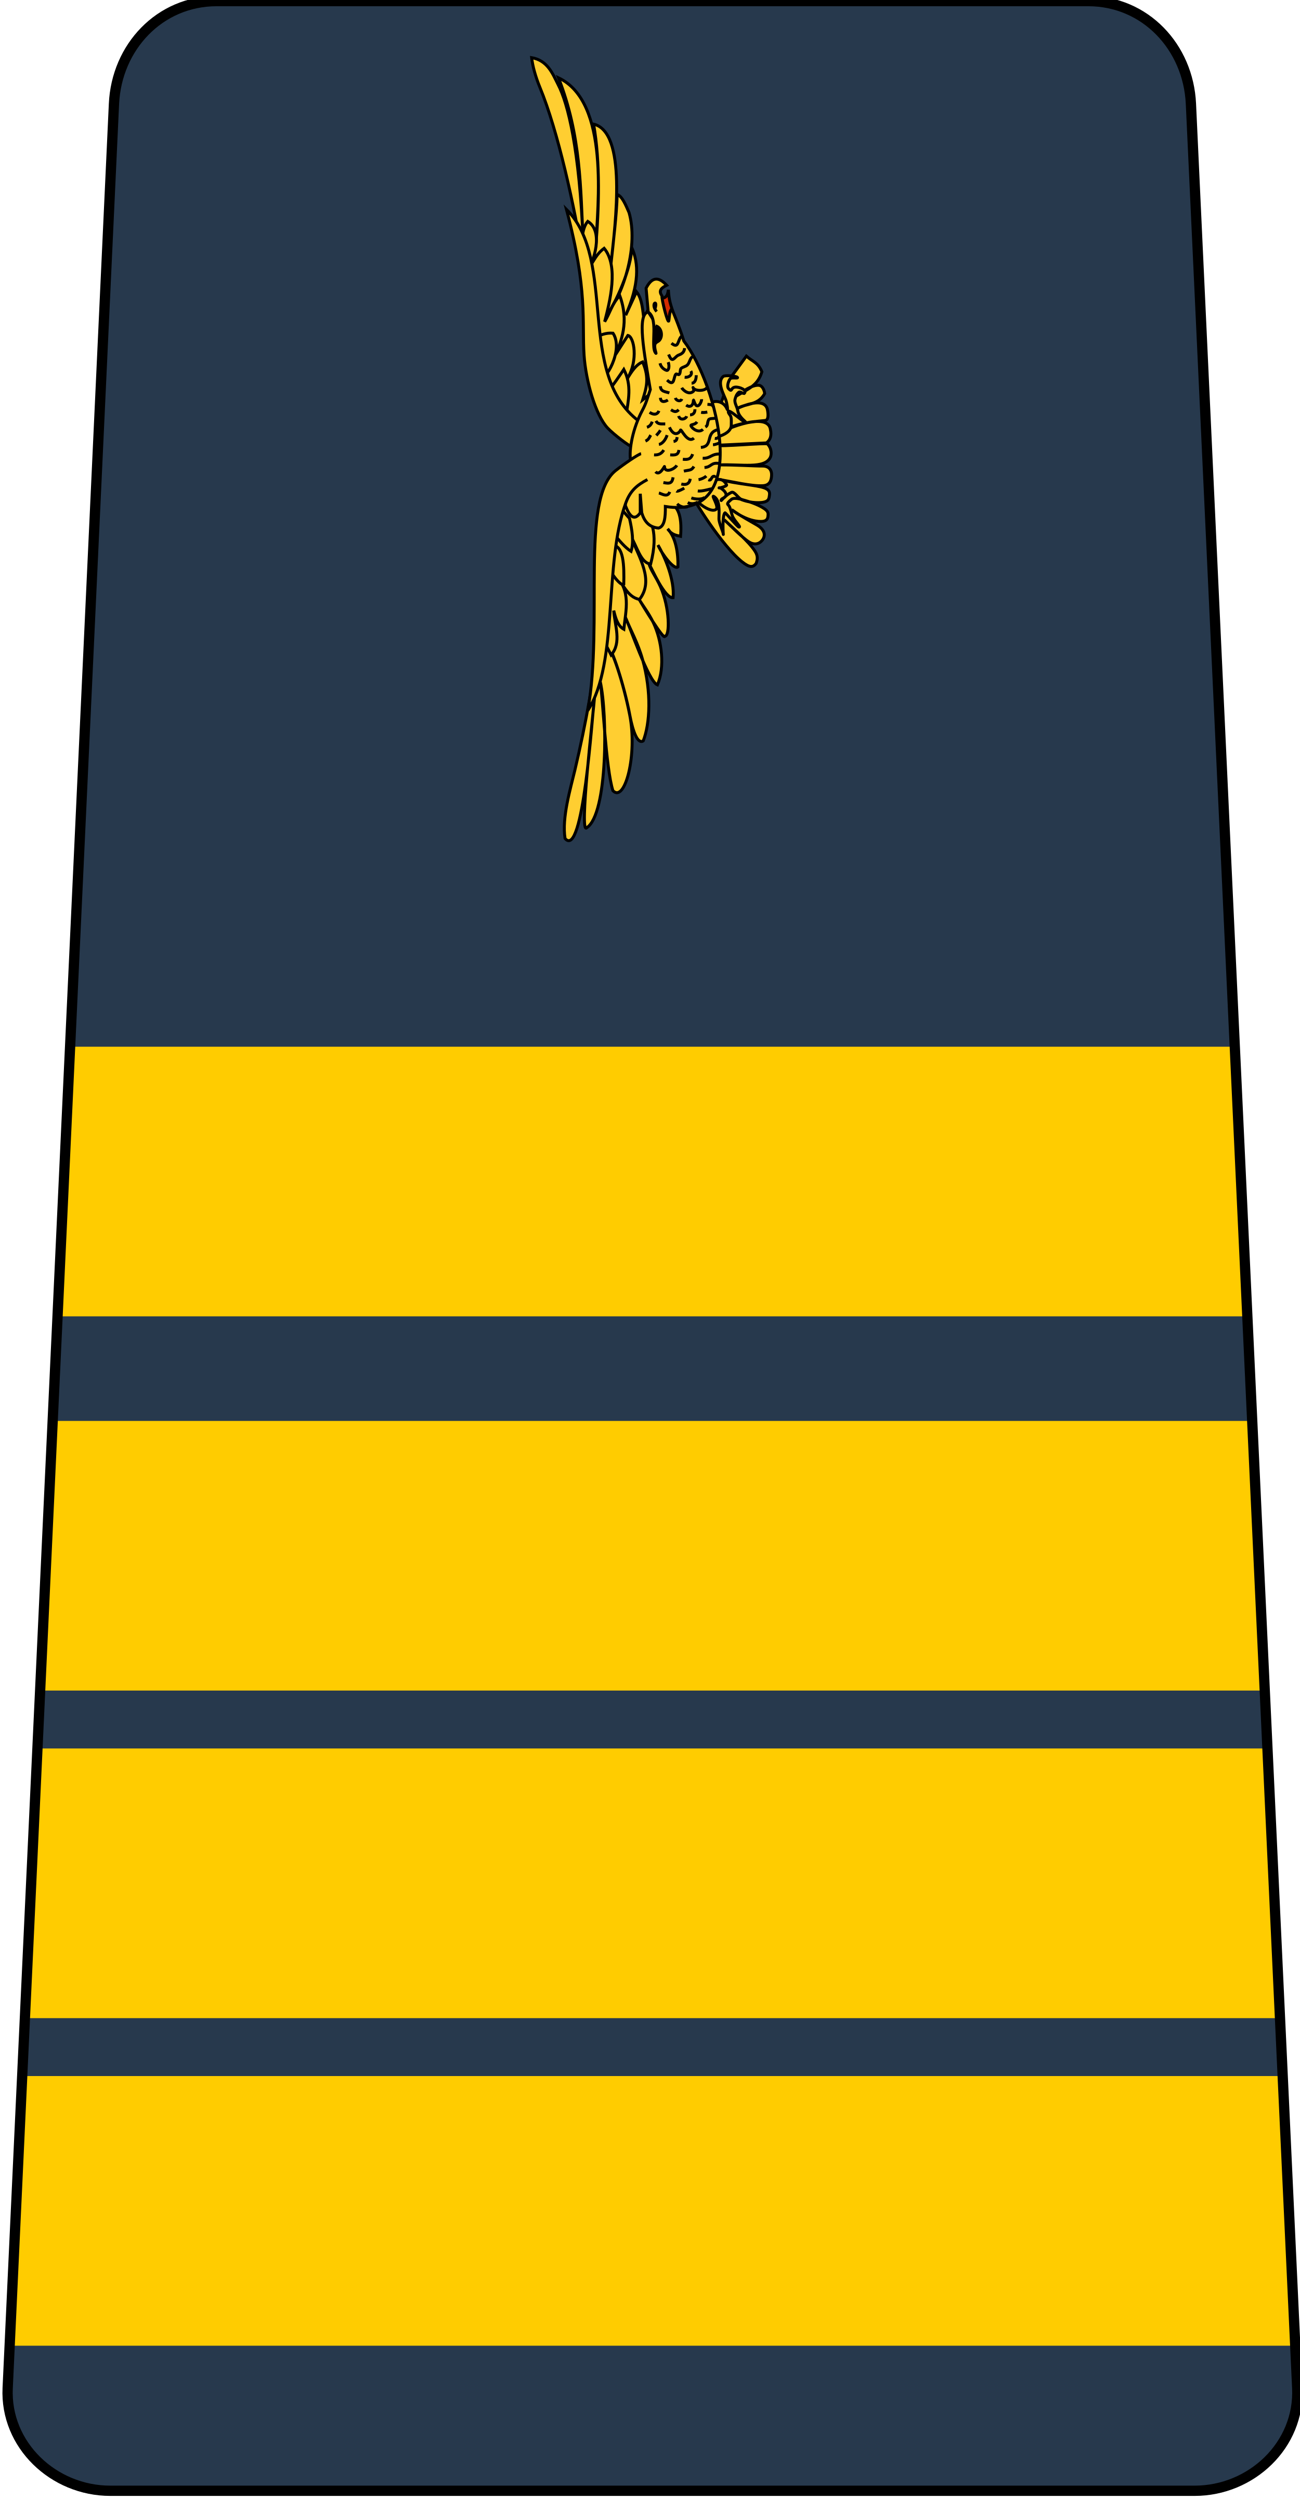 <?xml version="1.0" encoding="UTF-8" standalone="no"?>
<!-- Created with Inkscape (http://www.inkscape.org/) -->

<svg
   xmlns:dc="http://purl.org/dc/elements/1.1/"
   xmlns:cc="http://creativecommons.org/ns#"
   xmlns:rdf="http://www.w3.org/1999/02/22-rdf-syntax-ns#"
   xmlns:svg="http://www.w3.org/2000/svg"
   xmlns="http://www.w3.org/2000/svg"
   xmlns:sodipodi="http://sodipodi.sourceforge.net/DTD/sodipodi-0.dtd"
   xmlns:inkscape="http://www.inkscape.org/namespaces/inkscape"
   width="142.993mm"
   height="274.884mm"
   viewBox="0 0 506.669 974"
   id="svg7129"
   version="1.1"
   inkscape:version="0.91 r13725"
   sodipodi:docname="15.svg">
  <defs
     id="defs7131" />
  <sodipodi:namedview
     id="base"
     pagecolor="#ffffff"
     bordercolor="#666666"
     borderopacity="1.0"
     inkscape:pageopacity="0.0"
     inkscape:pageshadow="2"
     inkscape:zoom="0.35"
     inkscape:cx="264.04868"
     inkscape:cy="521.28572"
     inkscape:document-units="px"
     inkscape:current-layer="layer1"
     showgrid="false"
     fit-margin-top="0"
     fit-margin-left="0"
     fit-margin-right="0"
     fit-margin-bottom="0"
     inkscape:window-width="1366"
     inkscape:window-height="705"
     inkscape:window-x="-8"
     inkscape:window-y="-8"
     inkscape:window-maximized="1" />
  <g
     inkscape:label="Layer 1"
     inkscape:groupmode="layer"
     id="layer1"
     transform="translate(376.192,-308.219)">
    <g
       id="g9052"
       transform="matrix(4,0,0,4,649.596,-3269.649)">
      <path
         style="opacity:1;fill:#27394d;fill-opacity:1;stroke:none;stroke-width:4;stroke-linecap:round;stroke-linejoin:round;stroke-miterlimit:4;stroke-dasharray:none;stroke-dashoffset:0;stroke-opacity:1"
         d="m -235.342,894.574 0,0 c -5.54,0 -9.742,4.466 -10,10 l -10.357,222.5 c -0.258,5.534 4.46,10 10,10 l 52.824,0 52.824,0 c 5.54,0 10.258,-4.466 10,-10 l -10.357,-222.5 c -0.258,-5.534 -4.46,-10 -10,-10 l 0,0 -42.466,0 z"
         id="path6421"
         inkscape:connector-curvature="0"
         sodipodi:nodetypes="ccssscssscccc" />
      <g
         id="g6423"
         transform="matrix(0,-0.144,0.144,0,-250.407,989.76)">
        <path
           sodipodi:nodetypes="cccccccsccsccscscsccccccccc"
           inkscape:connector-curvature="0"
           id="path6425"
           d="m 321.988,410.718 c -2.298,5.39 -7.897,9.068 -22.981,7.829 0.638,-2.694 0.878,-6.019 5.051,-8.713 -5.996,5.485 -15.984,7.128 -25.759,6.945 -2.296,-2.58 8.979,-11.087 14.773,-13.511 -7.615,4.522 -23.708,11.418 -35.608,10.228 -0.563,-5.653 19.42,-14.263 23.233,-16.415 -4.415,1.15 -9.302,4.946 -15.607,7.767 -14.544,6.508 -33.748,6.565 -33.69,3.074 -3.211,-0.454 21.37,-15.384 25.608,-17.766 -4.118,2.21 -9.601,6.752 -16.42,9.979 -12.392,5.865 -30.109,7.906 -42.092,2.754 2.29,-6.186 40.622,-18.961 45.867,-21.77 -9.093,3.784 -17.652,8.606 -28.454,11.649 -22.471,6.329 -43.854,5.028 -55.293,0.525 -2.4,-3.722 6.215,-6.989 17.151,-9.026 20.462,-3.812 46.68,-12.457 48.494,-15.662 -3.811,3.595 -25.615,11.126 -48.151,15.552 -26.989,5.3 -59.616,-3.276 -51.191,-11.358 14.53,-4.784 65.173,-7.058 73.598,-8.548 -21.96,4.908 -89.261,5.059 -98.589,-9.122 -6.262,-5.473 76.257,4.386 90.003,5.334 -14.931,-1.792 -111.875,-7.779 -97.337,-20.062 14.026,-2.279 33.642,3.661 46.383,6.68 32.004,7.569 61.979,12.893 93.38,16.412 l 90.16,7.275 z"
           style="fill:#ffce31;fill-opacity:1;stroke:#000000;stroke-width:2;stroke-linecap:butt;stroke-linejoin:miter;stroke-miterlimit:4;stroke-dasharray:none;stroke-opacity:1" />
        <path
           sodipodi:nodetypes="ccccccccccc"
           inkscape:connector-curvature="0"
           id="path6427"
           d="m 233.852,363.746 -15.152,7.829 c 8.474,7.277 19.734,2.482 30.052,1.768 -5.442,1.286 -10.504,2.877 -12.627,6.819 12.885,1.302 26.164,5.226 37.123,-6.313 -5.641,5.64 -15.465,8.49 -16.92,16.92 12.863,10.044 28.161,-0.211 42.931,-6.061 -6.921,4.325 -18.61,6.916 -18.94,13.637 22.854,5.831 29.21,-1.079 35.103,-2.273 l 11.617,-19.445 z"
           style="fill:#ffce31;fill-opacity:1;stroke:#000000;stroke-width:2;stroke-linecap:butt;stroke-linejoin:miter;stroke-miterlimit:4;stroke-dasharray:none;stroke-opacity:1" />
        <path
           sodipodi:nodetypes="ccccc"
           inkscape:connector-curvature="0"
           id="path6429"
           d="m 430.326,416.779 c 24.908,-2.324 21.461,-5.662 35.429,-6.486 -6.861,-0.771 -5.051,-3.804 -6.191,-6.08 l -28.228,5.495 z"
           style="fill:#d22b00;fill-opacity:1;stroke:#000000;stroke-width:2;stroke-linecap:butt;stroke-linejoin:miter;stroke-miterlimit:4;stroke-dasharray:none;stroke-opacity:1" />
        <path
           sodipodi:nodetypes="cscccccccccccccccccc"
           inkscape:connector-curvature="0"
           id="path6431"
           d="m 482.854,353.139 c 40.148,-6.392 90.389,-17.641 119.658,-29.704 7.619,-3.14 14.671,-5.008 20.248,-5.652 -1.874,10.759 -10.675,14.112 -18.198,17.902 -12.718,6.659 -43.823,14.456 -106.051,16.948 35.966,-1.757 71.417,-1.35 110.612,-16.668 -16.391,34.748 -85.702,26.528 -114.326,25.193 25.554,2.195 57.242,3.181 83.011,-1.454 -5.346,22.555 -65.482,15.018 -95.964,11.617 15.994,1.684 35.177,4.069 48.339,4.336 -1.056,3.408 -7.359,5.9 -12.226,8.038 -21.903,6.316 -53.929,-3.026 -70.458,-15.657 9.012,6.582 33.277,17.558 46.972,17.425 -10.826,4.946 -25.059,5.121 -45.962,-4.041 l 15.91,7.324 c -5.984,4.882 -17.369,4.087 -21.971,5.808 l -52.023,21.213 -24.749,-32.83 46.467,-23.234 z"
           style="fill:#ffce31;fill-opacity:1;stroke:#000000;stroke-width:2;stroke-linecap:butt;stroke-linejoin:miter;stroke-miterlimit:4;stroke-dasharray:none;stroke-opacity:1" />
        <path
           sodipodi:nodetypes="ccccccccccccccc"
           inkscape:connector-curvature="0"
           id="path6433"
           d="m 492.731,350.768 c 7.015,1.08 14.943,1.247 19.286,5 -6.923,11.294 -28.427,3.241 -31.429,0.714 4.414,3.395 9.126,4.836 13.214,10.357 -12.126,10.016 -36.019,3.838 -49.643,0.357 5.714,3.533 11.934,4.848 17.648,10.209 -17.905,6.566 -31.128,0.85 -40.047,-2.944 l 13.113,8.449 c -0.769,4.127 -16.799,7.263 -29.329,-0.422 4.296,2.515 9.682,5.919 11.385,10.379 -11.245,4.969 -18.298,2.252 -25.628,0.043 l 7.857,10 -38.571,-6.429 25.714,-30 z"
           style="fill:#ffce31;fill-opacity:1;stroke:#000000;stroke-width:2;stroke-linecap:butt;stroke-linejoin:miter;stroke-miterlimit:4;stroke-dasharray:none;stroke-opacity:1" />
        <path
           sodipodi:nodetypes="cccc"
           inkscape:connector-curvature="0"
           id="path6435"
           d="m 406.335,363.493 c -4.049,3.702 18.806,16.885 30.052,9.344 0.413,-4.849 -1.228,-8.329 -2.778,-11.869 z"
           style="fill:#ffce31;fill-opacity:1;stroke:#000000;stroke-width:2;stroke-linecap:butt;stroke-linejoin:miter;stroke-miterlimit:4;stroke-dasharray:none;stroke-opacity:1" />
        <g
           transform="translate(605.588,66.977)"
           id="g6437"
           style="fill:#ffce31;fill-opacity:1">
          <path
             sodipodi:nodetypes="cccc"
             inkscape:connector-curvature="0"
             id="path6439"
             d="m -327.857,303.076 c -2.784,0.692 -12.769,7.994 -11.216,10.065 12.168,0.289 26.783,0.159 26.512,-8.135 z"
             style="fill:#ffce31;fill-opacity:1;stroke:#000000;stroke-width:2;stroke-linecap:butt;stroke-linejoin:miter;stroke-miterlimit:4;stroke-dasharray:none;stroke-opacity:1" />
          <path
             sodipodi:nodetypes="ccccc"
             inkscape:connector-curvature="0"
             id="path6441"
             d="m -304.643,306.112 c -4.834,3.988 -9.636,7.976 -12.143,11.964 6.313,1.995 14.589,0.72 22.321,-1.071 l 7.5,-6.607 z"
             style="fill:#ffce31;fill-opacity:1;stroke:#000000;stroke-width:2;stroke-linecap:butt;stroke-linejoin:miter;stroke-miterlimit:4;stroke-dasharray:none;stroke-opacity:1" />
        </g>
        <path
           sodipodi:nodetypes="cccc"
           inkscape:connector-curvature="0"
           id="path6443"
           d="m 395.729,368.039 c 1.263,2.273 16.162,12.122 16.162,12.122 -10.816,5.581 -20.894,3.056 -31.062,1.515 z"
           style="fill:#ffce31;fill-opacity:1;stroke:#000000;stroke-width:2;stroke-linecap:butt;stroke-linejoin:miter;stroke-miterlimit:4;stroke-dasharray:none;stroke-opacity:1" />
        <path
           sodipodi:nodetypes="ccssc"
           inkscape:connector-curvature="0"
           id="path6445"
           d="m 376.838,390.411 c 32.13,-42.791 108.58,-14.386 143.288,-49.077 -54.927,14.606 -76.049,10.42 -98.647,11.932 -17.212,1.151 -40.582,7.729 -49.286,15.989 -4.448,4.221 -12.546,14.925 -12.855,16.87"
           style="fill:#ffce31;fill-opacity:1;stroke:#000000;stroke-width:2;stroke-linecap:butt;stroke-linejoin:miter;stroke-miterlimit:4;stroke-dasharray:none;stroke-opacity:1" />
        <path
           sodipodi:nodetypes="cscscssscssscssscssscsscccccsccscccscc"
           inkscape:connector-curvature="0"
           id="path6447"
           d="m 327.731,425.768 c -4.049,1.48 -35.378,20.974 -46.03,34.483 -3.684,4.672 -4.197,7.232 -0.951,9.479 2.624,0.884 4.95,1.28 8.154,-0.801 7.022,-4.563 14.907,-14.326 21.326,-20.859 -3.617,3.879 -12.512,12.682 -15.054,16.783 -2.116,3.414 -1.567,6.64 0.894,8.75 2.463,2.111 6.84,3.103 10.631,-3.538 7.468,-13.083 7.63,-13.037 10.339,-16.912 -5.903,7.613 -8.075,14.925 -8.009,19.867 0.05,3.707 1.707,4.511 3.644,4.68 1.497,0.131 3.021,0.472 4.979,-2.415 2.126,-3.135 4.352,-8.227 6.305,-15.659 -1.796,3.691 -2.816,11.133 -1.826,15.354 0.714,3.046 2.202,3.378 4.154,3.642 1.814,0.245 4.064,0.706 5.559,-3.724 1.827,-5.414 2.105,-15.508 5.885,-32.075 -1.889,11.585 -4.963,23.733 -4.5,31.482 0.292,4.879 3.792,5.566 6.514,5.812 3.694,0.334 6.836,-1.393 6.782,-6.178 -0.059,-5.213 0.832,-18.341 0.757,-29.241 0.675,14.754 -2.927,30.755 5.135,34.594 1.957,0.932 6.223,0.903 9.058,-1.971 0.876,-0.888 -2.106,-33.004 -0.889,-33.963 l 1.581,33.288 c 1.977,2.677 5.014,3.588 9.133,2.694 13.284,-1.989 -1.867,-35.819 -4.107,-36.696 7.388,8.879 8.99,20.533 10.167,33.286 0.312,2.217 4.401,1.968 7.309,1.391 4.43,-0.88 7.237,-5.93 0.905,-20.181 3.532,6.162 1.886,13.796 9.968,18.333 2.612,-0.301 5.27,-1.672 5.567,-3.72 0.642,-4.425 -4.257,-11.643 -7.555,-16.054 5.302,9.03 7.483,15.099 16.732,17.879 6.431,-2.664 6.764,-6.204 10.588,-10.498 l -13.536,-9.89 c -9.782,-7.147 -22.042,-3.338 -24.519,-16.877 z"
           style="fill:#ffce31;fill-opacity:1;stroke:#000000;stroke-width:2;stroke-linecap:butt;stroke-linejoin:miter;stroke-miterlimit:4;stroke-dasharray:none;stroke-opacity:1" />
        <path
           sodipodi:nodetypes="csssscssssssssscc"
           inkscape:connector-curvature="0"
           id="path6449"
           d="m 323.802,429.34 c -2.46,0.708 -9.459,10.362 -6.429,13.393 1.852,1.852 9.977,-3.817 8.571,-1.607 -2.622,4.123 -9.419,3.521 -14.948,3.399 -3.005,-0.066 -8.941,2.928 -10.678,2.959 -1.131,0.021 12.963,-0.966 14.555,1.142 0.284,0.284 -9.614,8.488 -9.65,9.437 -0.062,1.624 3.546,-2.54 7.015,-4.217 1.648,-0.797 6.731,-1.497 8.076,-3.143 0.769,-0.941 1.937,0.177 3.664,2.256 1.802,2.17 -0.641,8.705 -0.248,7.224 0.655,-2.462 5.943,-5.191 4.965,-7.234 -1.976,-4.129 -5.82,-7.003 -5.607,-7.003 1.434,0 1.531,1.622 2.5,2.679 2.496,2.721 6.672,-3.177 6.25,-3.929 -0.552,-0.985 0.954,5.505 1.964,5 10.291,-5.146 -3.719,-18.263 -10,-20.357 z"
           style="fill:#ffce31;fill-opacity:1;stroke:#000000;stroke-width:2;stroke-linecap:butt;stroke-linejoin:miter;stroke-miterlimit:4;stroke-dasharray:none;stroke-opacity:1" />
        <path
           sodipodi:nodetypes="cssssssscsscsssssc"
           inkscape:connector-curvature="0"
           id="path6451"
           d="m 365.929,442.537 c 1.999,7.245 4.937,10.401 8.451,10.327 1.682,-0.036 3.816,0.25 5.576,-0.315 1.144,-0.367 1.859,-1.449 3.145,-1.678 3.196,-0.568 -7.763,10.81 -6.819,11.617 0.326,0.279 3.393,-4.538 7.484,-5.188 2.954,-0.469 5.49,-2.503 7.92,-1.883 3.097,0.79 3.904,1.705 4.444,2.219 1.349,1.283 -0.57,2.507 -0.529,3.968 2.347,2.379 4.68,-3.483 4.293,-6.187 -0.452,-3.159 -3.725,-1.705 -1.136,-4.293 1.609,-1.609 5.895,0.086 6.819,1.01 1.156,1.156 -0.146,5.954 1.01,4.798 0.849,-0.849 1.598,-8.402 0.505,-9.596 -3.835,-4.191 -11.648,0.186 -15.657,1.768 -2.15,0.848 -8.445,1.777 -6.313,0.884 7.875,-3.3 5.689,-14.308 -0.285,-12.662 z"
           style="fill:#ffce31;fill-opacity:1;stroke:#000000;stroke-width:2;stroke-linecap:butt;stroke-linejoin:miter;stroke-miterlimit:4;stroke-dasharray:none;stroke-opacity:1" />
        <path
           style="fill:#ffce31;fill-opacity:1;stroke:#000000;stroke-width:2;stroke-linecap:butt;stroke-linejoin:miter;stroke-miterlimit:4;stroke-dasharray:none;stroke-opacity:1"
           d="m 350.588,384.697 c 7.09,-1.158 21.594,1.594 33.546,7.974 4.894,2.612 7.767,3.274 14.133,5.419 24.565,-4.15 50.98,-9.262 52.5,-1.429 l 16.071,-1.429 c 8.527,4.371 7.185,9.083 1.964,13.929 -1.598,-3.246 -3.433,-5.835 -7.143,-3.214 -2.149,-0.345 -19.49,4.038 -16.882,4.64 2.148,0.496 6.07,0.215 8.146,2.01 0,0 -11.836,5.061 -21.799,8.171 -29.208,22.459 -121.249,46.939 -111.964,-12.5 -7.231,0.097 -13.487,-0.481 -14.597,-4.622 0.585,-6.654 4.793,-9.686 10.354,-11.364 l 12.879,-1.01 -12.879,0 c -5.67,-3.883 -2.83,-7.169 5.051,-10.102 10.265,1.107 22.936,-0.592 30.621,3.526 z"
           id="path6453"
           inkscape:connector-curvature="0"
           sodipodi:nodetypes="cscccccsccccccccc" />
        <path
           style="fill:#ffce31;fill-opacity:1;stroke:#000000;stroke-width:2;stroke-linecap:butt;stroke-linejoin:miter;stroke-miterlimit:4;stroke-dasharray:none;stroke-opacity:1"
           d="m 337.374,396.125 c -3.565,-6.618 -7.094,-11.421 -15.664,-14.586 -41.23,-15.225 -107.894,-4.671 -140.586,-25.771 59.03,10.745 143.214,-5.208 162.323,18.844 3.814,4.801 11.118,15.282 11.427,17.228"
           id="path6455"
           inkscape:connector-curvature="0"
           sodipodi:nodetypes="cscsc" />
        <path
           sodipodi:nodetypes="cc"
           inkscape:connector-curvature="0"
           id="path6457"
           d="m 451.035,402.384 c 5.353,-4.661 8.995,1.316 1.515,-1.263"
           style="fill:#ffce31;fill-opacity:1;stroke:#000000;stroke-width:2;stroke-linecap:butt;stroke-linejoin:miter;stroke-miterlimit:4;stroke-dasharray:none;stroke-opacity:1" />
        <path
           inkscape:connector-curvature="0"
           id="path6459"
           d="m 451.413,395.06 c -3.048,9.805 -24.327,2.483 -28.663,6.819 -0.444,0.444 4.331,-1.56 6.44,-0.505 1.142,0.571 1.452,1.957 2.147,2.652 3.034,3.034 9.337,1.433 9.975,-2.399"
           style="fill:#000000;fill-opacity:1;stroke:#000000;stroke-width:2;stroke-linecap:butt;stroke-linejoin:miter;stroke-miterlimit:4;stroke-dasharray:none;stroke-opacity:1" />
        <path
           inkscape:connector-curvature="0"
           id="path6461"
           d="m 328.301,403.899 c -0.402,1.764 -3.405,5.936 0.758,7.324"
           style="fill:#ffce31;fill-opacity:1;stroke:#000000;stroke-width:2;stroke-linecap:butt;stroke-linejoin:miter;stroke-miterlimit:4;stroke-dasharray:none;stroke-opacity:1" />
        <path
           inkscape:connector-curvature="0"
           id="path6463"
           d="m 329.564,415.768 c -0.425,0.614 0.967,3.548 2.02,5.303"
           style="fill:#ffce31;fill-opacity:1;stroke:#000000;stroke-width:2;stroke-linecap:butt;stroke-linejoin:miter;stroke-miterlimit:4;stroke-dasharray:none;stroke-opacity:1" />
        <path
           inkscape:connector-curvature="0"
           id="path6465"
           d="m 334.362,419.051 c -0.931,3.875 0.549,5.563 3.536,6.061"
           style="fill:#ffce31;fill-opacity:1;stroke:#000000;stroke-width:2;stroke-linecap:butt;stroke-linejoin:miter;stroke-miterlimit:4;stroke-dasharray:none;stroke-opacity:1" />
        <path
           inkscape:connector-curvature="0"
           id="path6467"
           d="m 335.372,406.93 c -0.987,4.582 -0.319,5.924 3.536,6.566"
           style="fill:#ffce31;fill-opacity:1;stroke:#000000;stroke-width:2;stroke-linecap:butt;stroke-linejoin:miter;stroke-miterlimit:4;stroke-dasharray:none;stroke-opacity:1" />
        <path
           inkscape:connector-curvature="0"
           id="path6469"
           d="m 342.696,401.626 c -3.27,2.742 3.853,6.061 3.536,6.061 -4.739,0 -2.003,6.677 0.758,8.334"
           style="fill:#ffce31;fill-opacity:1;stroke:#000000;stroke-width:2;stroke-linecap:butt;stroke-linejoin:miter;stroke-miterlimit:4;stroke-dasharray:none;stroke-opacity:1" />
        <path
           inkscape:connector-curvature="0"
           id="path6471"
           d="m 354.06,400.616 c -0.169,3.148 0.892,5.131 3.283,6.566"
           style="fill:#ffce31;fill-opacity:1;stroke:#000000;stroke-width:2;stroke-linecap:butt;stroke-linejoin:miter;stroke-miterlimit:4;stroke-dasharray:none;stroke-opacity:1" />
        <path
           inkscape:connector-curvature="0"
           id="path6473"
           d="m 361.131,403.899 c 0.297,1.897 2.487,4.28 6.313,5.556"
           style="fill:#ffce31;fill-opacity:1;stroke:#000000;stroke-width:2;stroke-linecap:butt;stroke-linejoin:miter;stroke-miterlimit:4;stroke-dasharray:none;stroke-opacity:1" />
        <path
           inkscape:connector-curvature="0"
           id="path6475"
           d="m 363.404,394.808 c 0.988,2.293 2.686,2.723 4.041,3.536"
           style="fill:#ffce31;fill-opacity:1;stroke:#000000;stroke-width:2;stroke-linecap:butt;stroke-linejoin:miter;stroke-miterlimit:4;stroke-dasharray:none;stroke-opacity:1" />
        <path
           inkscape:connector-curvature="0"
           id="path6477"
           d="m 372.748,395.818 c 0.63,1.953 1.967,2.929 3.788,3.536"
           style="fill:#ffce31;fill-opacity:1;stroke:#000000;stroke-width:2;stroke-linecap:butt;stroke-linejoin:miter;stroke-miterlimit:4;stroke-dasharray:none;stroke-opacity:1" />
        <path
           inkscape:connector-curvature="0"
           id="path6479"
           d="m 367.192,402.131 c 1.482,1.332 2.285,2.028 3.536,2.778"
           style="fill:#ffce31;fill-opacity:1;stroke:#000000;stroke-width:2;stroke-linecap:butt;stroke-linejoin:miter;stroke-miterlimit:4;stroke-dasharray:none;stroke-opacity:1" />
        <path
           inkscape:connector-curvature="0"
           id="path6481"
           d="m 377.041,401.879 c -2.414,1.295 -2.02,3.469 -2.02,6.313"
           style="fill:#ffce31;fill-opacity:1;stroke:#000000;stroke-width:2;stroke-linecap:butt;stroke-linejoin:miter;stroke-miterlimit:4;stroke-dasharray:none;stroke-opacity:1" />
        <path
           inkscape:connector-curvature="0"
           id="path6483"
           d="m 382.849,397.586 c -2.237,3.327 -1.139,5.597 1.01,6.313"
           style="fill:#ffce31;fill-opacity:1;stroke:#000000;stroke-width:2;stroke-linecap:butt;stroke-linejoin:miter;stroke-miterlimit:4;stroke-dasharray:none;stroke-opacity:1" />
        <path
           inkscape:connector-curvature="0"
           id="path6485"
           d="m 392.698,404.909 c -3.756,0.282 -2.502,3.571 -1.515,5.051"
           style="fill:#ffce31;fill-opacity:1;stroke:#000000;stroke-width:2;stroke-linecap:butt;stroke-linejoin:miter;stroke-miterlimit:4;stroke-dasharray:none;stroke-opacity:1" />
        <path
           inkscape:connector-curvature="0"
           id="path6487"
           d="m 400.527,404.909 c -3.76,0.176 -3.639,3.341 -4.546,6.061"
           style="fill:#ffce31;fill-opacity:1;stroke:#000000;stroke-width:2;stroke-linecap:butt;stroke-linejoin:miter;stroke-miterlimit:4;stroke-dasharray:none;stroke-opacity:1" />
        <path
           sodipodi:nodetypes="csc"
           inkscape:connector-curvature="0"
           id="path6489"
           d="m 416.058,404.657 c -3.094,0.706 -4.397,3.123 -4.805,4.379 -0.443,1.365 2.347,2.248 5.562,1.176"
           style="fill:#ffce31;fill-opacity:1;stroke:#000000;stroke-width:2;stroke-linecap:butt;stroke-linejoin:miter;stroke-miterlimit:4;stroke-dasharray:none;stroke-opacity:1" />
        <path
           sodipodi:nodetypes="csc"
           inkscape:connector-curvature="0"
           id="path6491"
           d="m 421.993,410.465 c -5.462,2.246 -3.157,3.149 -1.046,5.67 1.202,1.436 0.947,4.615 5.339,5.189"
           style="fill:#ffce31;fill-opacity:1;stroke:#000000;stroke-width:2;stroke-linecap:butt;stroke-linejoin:miter;stroke-miterlimit:4;stroke-dasharray:none;stroke-opacity:1" />
        <path
           inkscape:connector-curvature="0"
           id="path6493"
           d="m 429.598,412.413 c -4.329,5.135 2.464,3.952 4.884,6.977"
           style="fill:#ffce31;fill-opacity:1;stroke:#000000;stroke-width:2;stroke-linecap:butt;stroke-linejoin:miter;stroke-miterlimit:4;stroke-dasharray:none;stroke-opacity:1" />
        <path
           sodipodi:nodetypes="cssssc"
           inkscape:connector-curvature="0"
           id="path6495"
           d="m 404.655,409.448 c -5.084,5.243 2.297,4.216 4.012,5.93 0.509,0.509 -0.714,1.728 -0.174,2.267 0.94,0.94 3.268,0.477 4.012,1.221 1.074,1.074 1.146,3.065 2.442,4.361 1.615,1.615 5.284,1.702 5.669,4.012"
           style="fill:#ffce31;fill-opacity:1;stroke:#000000;stroke-width:2;stroke-linecap:butt;stroke-linejoin:miter;stroke-miterlimit:4;stroke-dasharray:none;stroke-opacity:1" />
        <path
           inkscape:connector-curvature="0"
           id="path6497"
           d="m 406.574,421.309 c -0.309,3.049 1.792,5.623 4.186,4.186"
           style="fill:#ffce31;fill-opacity:1;stroke:#000000;stroke-width:2;stroke-linecap:butt;stroke-linejoin:miter;stroke-miterlimit:4;stroke-dasharray:none;stroke-opacity:1" />
        <path
           inkscape:connector-curvature="0"
           id="path6499"
           d="m 402.562,426.018 c 0.052,3.08 4.504,3.14 5.407,3.14"
           style="fill:#ffce31;fill-opacity:1;stroke:#000000;stroke-width:2;stroke-linecap:butt;stroke-linejoin:miter;stroke-miterlimit:4;stroke-dasharray:none;stroke-opacity:1" />
        <path
           inkscape:connector-curvature="0"
           id="path6501"
           d="m 392.62,415.03 c -2.142,0.674 -2.749,3.677 -0.698,4.361"
           style="fill:#ffce31;fill-opacity:1;stroke:#000000;stroke-width:2;stroke-linecap:butt;stroke-linejoin:miter;stroke-miterlimit:4;stroke-dasharray:none;stroke-opacity:1" />
        <path
           inkscape:connector-curvature="0"
           id="path6503"
           d="m 384.597,412.065 c -1.615,2.483 -1.637,3.595 0,5.233"
           style="fill:#ffce31;fill-opacity:1;stroke:#000000;stroke-width:2;stroke-linecap:butt;stroke-linejoin:miter;stroke-miterlimit:4;stroke-dasharray:none;stroke-opacity:1" />
        <path
           inkscape:connector-curvature="0"
           id="path6505"
           d="m 380.411,417.297 c -3.175,0.675 -2.387,4.669 -0.174,5.407"
           style="fill:#ffce31;fill-opacity:1;stroke:#000000;stroke-width:2;stroke-linecap:butt;stroke-linejoin:miter;stroke-miterlimit:4;stroke-dasharray:none;stroke-opacity:1" />
        <path
           inkscape:connector-curvature="0"
           id="path6507"
           d="m 381.109,424.972 c 0.122,2.357 1.601,3.314 3.837,3.314"
           style="fill:#ffce31;fill-opacity:1;stroke:#000000;stroke-width:2;stroke-linecap:butt;stroke-linejoin:miter;stroke-miterlimit:4;stroke-dasharray:none;stroke-opacity:1" />
        <path
           inkscape:connector-curvature="0"
           id="path6509"
           d="m 382.853,432.472 c -0.3,1.388 -0.02,3.018 0.174,4.186"
           style="fill:#ffce31;fill-opacity:1;stroke:#000000;stroke-width:2;stroke-linecap:butt;stroke-linejoin:miter;stroke-miterlimit:4;stroke-dasharray:none;stroke-opacity:1" />
        <path
           inkscape:connector-curvature="0"
           id="path6511"
           d="m 387.737,422.355 c -2.159,3.004 0.268,4.884 3.14,4.884 1.356,0 -2.882,0.88 -3.488,2.093 -0.993,1.985 3.09,3.488 4.361,3.488"
           style="fill:#ffce31;fill-opacity:1;stroke:#000000;stroke-width:2;stroke-linecap:butt;stroke-linejoin:miter;stroke-miterlimit:4;stroke-dasharray:none;stroke-opacity:1" />
        <path
           sodipodi:nodetypes="csc"
           inkscape:connector-curvature="0"
           id="path6513"
           d="m 372.737,411.018 c -7.615,3.589 -3.003,7.2 -1.919,7.5 1.259,0.349 -9.357,4.725 -5.407,9.07"
           style="fill:#ffce31;fill-opacity:1;stroke:#000000;stroke-width:2;stroke-linecap:butt;stroke-linejoin:miter;stroke-miterlimit:4;stroke-dasharray:none;stroke-opacity:1" />
        <path
           inkscape:connector-curvature="0"
           id="path6515"
           d="m 363.143,413.809 c 0.352,2.04 1.197,2.147 2.965,2.442"
           style="fill:#ffce31;fill-opacity:1;stroke:#000000;stroke-width:2;stroke-linecap:butt;stroke-linejoin:miter;stroke-miterlimit:4;stroke-dasharray:none;stroke-opacity:1" />
        <path
           inkscape:connector-curvature="0"
           id="path6517"
           d="m 354.074,411.541 c -0.188,3.61 -0.134,5.356 3.314,5.93"
           style="fill:#ffce31;fill-opacity:1;stroke:#000000;stroke-width:2;stroke-linecap:butt;stroke-linejoin:miter;stroke-miterlimit:4;stroke-dasharray:none;stroke-opacity:1" />
        <path
           inkscape:connector-curvature="0"
           id="path6519"
           d="m 351.108,420.088 c -0.421,3.94 0.387,5.594 3.488,6.628"
           style="fill:#ffce31;fill-opacity:1;stroke:#000000;stroke-width:2;stroke-linecap:butt;stroke-linejoin:miter;stroke-miterlimit:4;stroke-dasharray:none;stroke-opacity:1" />
        <path
           inkscape:connector-curvature="0"
           id="path6521"
           d="m 343.085,420.786 c 0.93,4.023 0.301,5.099 3.14,6.802"
           style="fill:#ffce31;fill-opacity:1;stroke:#000000;stroke-width:2;stroke-linecap:butt;stroke-linejoin:miter;stroke-miterlimit:4;stroke-dasharray:none;stroke-opacity:1" />
        <path
           inkscape:connector-curvature="0"
           id="path6523"
           d="m 337.329,430.728 c 0.307,1.999 1.381,4.171 2.442,5.233"
           style="fill:#ffce31;fill-opacity:1;stroke:#000000;stroke-width:2;stroke-linecap:butt;stroke-linejoin:miter;stroke-miterlimit:4;stroke-dasharray:none;stroke-opacity:1" />
        <path
           sodipodi:nodetypes="cc"
           inkscape:connector-curvature="0"
           id="path6525"
           d="m 329.655,430.204 c -0.361,3.05 1.271,7.799 1.657,10.116"
           style="fill:#ffce31;fill-opacity:1;stroke:#000000;stroke-width:2;stroke-linecap:butt;stroke-linejoin:miter;stroke-miterlimit:4;stroke-dasharray:none;stroke-opacity:1" />
        <path
           sodipodi:nodetypes="cc"
           inkscape:connector-curvature="0"
           id="path6527"
           d="m 324.945,425.844 c -0.847,2.489 -1.316,7.16 0.436,9.07"
           style="fill:#ffce31;fill-opacity:1;stroke:#000000;stroke-width:2;stroke-linecap:butt;stroke-linejoin:miter;stroke-miterlimit:4;stroke-dasharray:none;stroke-opacity:1" />
        <path
           inkscape:connector-curvature="0"
           id="path6529"
           d="m 321.806,423.402 c -1.252,2.43 -0.778,4.924 0.349,6.802"
           style="fill:#ffce31;fill-opacity:1;stroke:#000000;stroke-width:2;stroke-linecap:butt;stroke-linejoin:miter;stroke-miterlimit:4;stroke-dasharray:none;stroke-opacity:1" />
        <path
           inkscape:connector-curvature="0"
           id="path6531"
           d="m 320.934,416.251 c -2.117,2.126 -2.633,5.009 -1.919,7.151"
           style="fill:#ffce31;fill-opacity:1;stroke:#000000;stroke-width:2;stroke-linecap:butt;stroke-linejoin:miter;stroke-miterlimit:4;stroke-dasharray:none;stroke-opacity:1" />
        <path
           sodipodi:nodetypes="cc"
           inkscape:connector-curvature="0"
           id="path6533"
           d="m 345.527,434.739 c 0.33,4.988 3.698,4.147 2.704,10.116"
           style="fill:#ffce31;fill-opacity:1;stroke:#000000;stroke-width:2;stroke-linecap:butt;stroke-linejoin:miter;stroke-miterlimit:4;stroke-dasharray:none;stroke-opacity:1" />
        <path
           sodipodi:nodetypes="cc"
           inkscape:connector-curvature="0"
           id="path6535"
           d="m 351.806,433.518 c -0.209,5.472 2.878,5.464 2.878,11.425"
           style="fill:#ffce31;fill-opacity:1;stroke:#000000;stroke-width:2;stroke-linecap:butt;stroke-linejoin:miter;stroke-miterlimit:4;stroke-dasharray:none;stroke-opacity:1" />
        <path
           sodipodi:nodetypes="cc"
           inkscape:connector-curvature="0"
           id="path6537"
           d="m 359.132,432.297 c 0.684,8.665 9.827,2.771 11.948,11.337"
           style="fill:#ffce31;fill-opacity:1;stroke:#000000;stroke-width:2;stroke-linecap:butt;stroke-linejoin:miter;stroke-miterlimit:4;stroke-dasharray:none;stroke-opacity:1" />
        <path
           inkscape:connector-curvature="0"
           id="path6539"
           d="m 360.876,440.495 c 0.116,1.517 0.98,3.705 1.221,4.186"
           style="fill:#ffce31;fill-opacity:1;stroke:#000000;stroke-width:2;stroke-linecap:butt;stroke-linejoin:miter;stroke-miterlimit:4;stroke-dasharray:none;stroke-opacity:1" />
        <path
           inkscape:connector-curvature="0"
           id="path6541"
           d="m 365.236,441.716 c -0.314,1.863 0.56,1.818 1.221,3.14"
           style="fill:#ffce31;fill-opacity:1;stroke:#000000;stroke-width:2;stroke-linecap:butt;stroke-linejoin:miter;stroke-miterlimit:4;stroke-dasharray:none;stroke-opacity:1" />
        <path
           sodipodi:nodetypes="csc"
           inkscape:connector-curvature="0"
           id="path6543"
           d="m 376.399,429.681 c -2.525,-1.708 -1.308,-4.811 -2.934,-3.953 -1.93,1.018 -4.834,5.254 -2.124,7.964"
           style="fill:#ffce31;fill-opacity:1;stroke:#000000;stroke-width:2;stroke-linecap:butt;stroke-linejoin:miter;stroke-miterlimit:4;stroke-dasharray:none;stroke-opacity:1" />
        <path
           sodipodi:nodetypes="csc"
           inkscape:connector-curvature="0"
           id="path6545"
           d="m 372.911,435.35 c 1.133,1.949 2.541,1.033 4.884,2.18 1.206,0.59 0.621,3.422 1.221,4.622"
           style="fill:#ffce31;fill-opacity:1;stroke:#000000;stroke-width:2;stroke-linecap:butt;stroke-linejoin:miter;stroke-miterlimit:4;stroke-dasharray:none;stroke-opacity:1" />
        <path
           sodipodi:nodetypes="cc"
           inkscape:connector-curvature="0"
           id="path6547"
           d="m 388.26,436.745 c -0.211,2.826 -0.091,3.026 -1.831,4.186"
           style="fill:#ffce31;fill-opacity:1;stroke:#000000;stroke-width:2;stroke-linecap:butt;stroke-linejoin:miter;stroke-miterlimit:4;stroke-dasharray:none;stroke-opacity:1" />
        <path
           sodipodi:nodetypes="cssc"
           inkscape:connector-curvature="0"
           id="path6549"
           d="m 399.478,419.33 c -1.349,0.717 -5.414,4.877 -2.267,8.023 0.513,0.513 2.689,-0.442 2.442,-0.349 -2.79,1.055 -2.464,8.69 0.174,9.419"
           style="fill:#ffce31;fill-opacity:1;stroke:#000000;stroke-width:2;stroke-linecap:butt;stroke-linejoin:miter;stroke-miterlimit:4;stroke-dasharray:none;stroke-opacity:1" />
        <path
           inkscape:connector-curvature="0"
           id="path6551"
           d="m 337.242,437.356 c -0.768,1.843 0.854,1.726 2.006,2.878 0.875,0.875 -0.319,1.971 0.61,2.529"
           style="fill:#ffce31;fill-opacity:1;stroke:#000000;stroke-width:2;stroke-linecap:butt;stroke-linejoin:miter;stroke-miterlimit:4;stroke-dasharray:none;stroke-opacity:1" />
      </g>
      <path
         id="path6553"
         d="m -254.285,1096.679 -1.223,26.264 125.264,0 -1.223,-26.264 -122.818,0 z"
         style="opacity:1;fill:#ffcc00;fill-opacity:1;stroke:none;stroke-width:1;stroke-linecap:round;stroke-linejoin:round;stroke-miterlimit:4;stroke-dasharray:none;stroke-dashoffset:0;stroke-opacity:1"
         inkscape:connector-curvature="0" />
      <path
         id="path6555"
         d="m -252.828,1064.773 -1.223,26.264 122.35,0 -1.223,-26.264 -119.904,0 z"
         style="opacity:1;fill:#ffcc00;fill-opacity:1;stroke:none;stroke-width:1;stroke-linecap:round;stroke-linejoin:round;stroke-miterlimit:4;stroke-dasharray:none;stroke-dashoffset:0;stroke-opacity:1"
         inkscape:connector-curvature="0" />
      <path
         id="path6557"
         d="m -251.369,1032.868 -1.223,26.264 119.432,0 -1.223,-26.264 -116.986,0 z"
         style="opacity:1;fill:#ffcc00;fill-opacity:1;stroke:none;stroke-width:1;stroke-linecap:round;stroke-linejoin:round;stroke-miterlimit:4;stroke-dasharray:none;stroke-dashoffset:0;stroke-opacity:1"
         inkscape:connector-curvature="0" />
      <path
         id="path6571"
         d="m -249.617,996.418 -1.223,26.264 115.928,0 -1.223,-26.264 -113.482,0 z"
         style="opacity:1;fill:#ffcc00;fill-opacity:1;stroke:none;stroke-width:1;stroke-linecap:round;stroke-linejoin:round;stroke-miterlimit:4;stroke-dasharray:none;stroke-dashoffset:0;stroke-opacity:1"
         inkscape:connector-curvature="0" />
      <path
         sodipodi:nodetypes="ccssscssscccc"
         inkscape:connector-curvature="0"
         id="path6561"
         d="m -235.342,894.574 0,0 c -5.54,0 -9.742,4.466 -10,10 l -10.357,222.5 c -0.258,5.534 4.46,10 10,10 l 52.824,0 52.824,0 c 5.54,0 10.258,-4.466 10,-10 l -10.357,-222.5 c -0.258,-5.534 -4.46,-10 -10,-10 l 0,0 -42.466,0 z"
         style="opacity:1;fill:none;fill-opacity:1;stroke:#000000;stroke-width:1;stroke-linecap:round;stroke-linejoin:round;stroke-miterlimit:4;stroke-dasharray:none;stroke-dashoffset:0;stroke-opacity:1" />
    </g>
  </g>
</svg>
